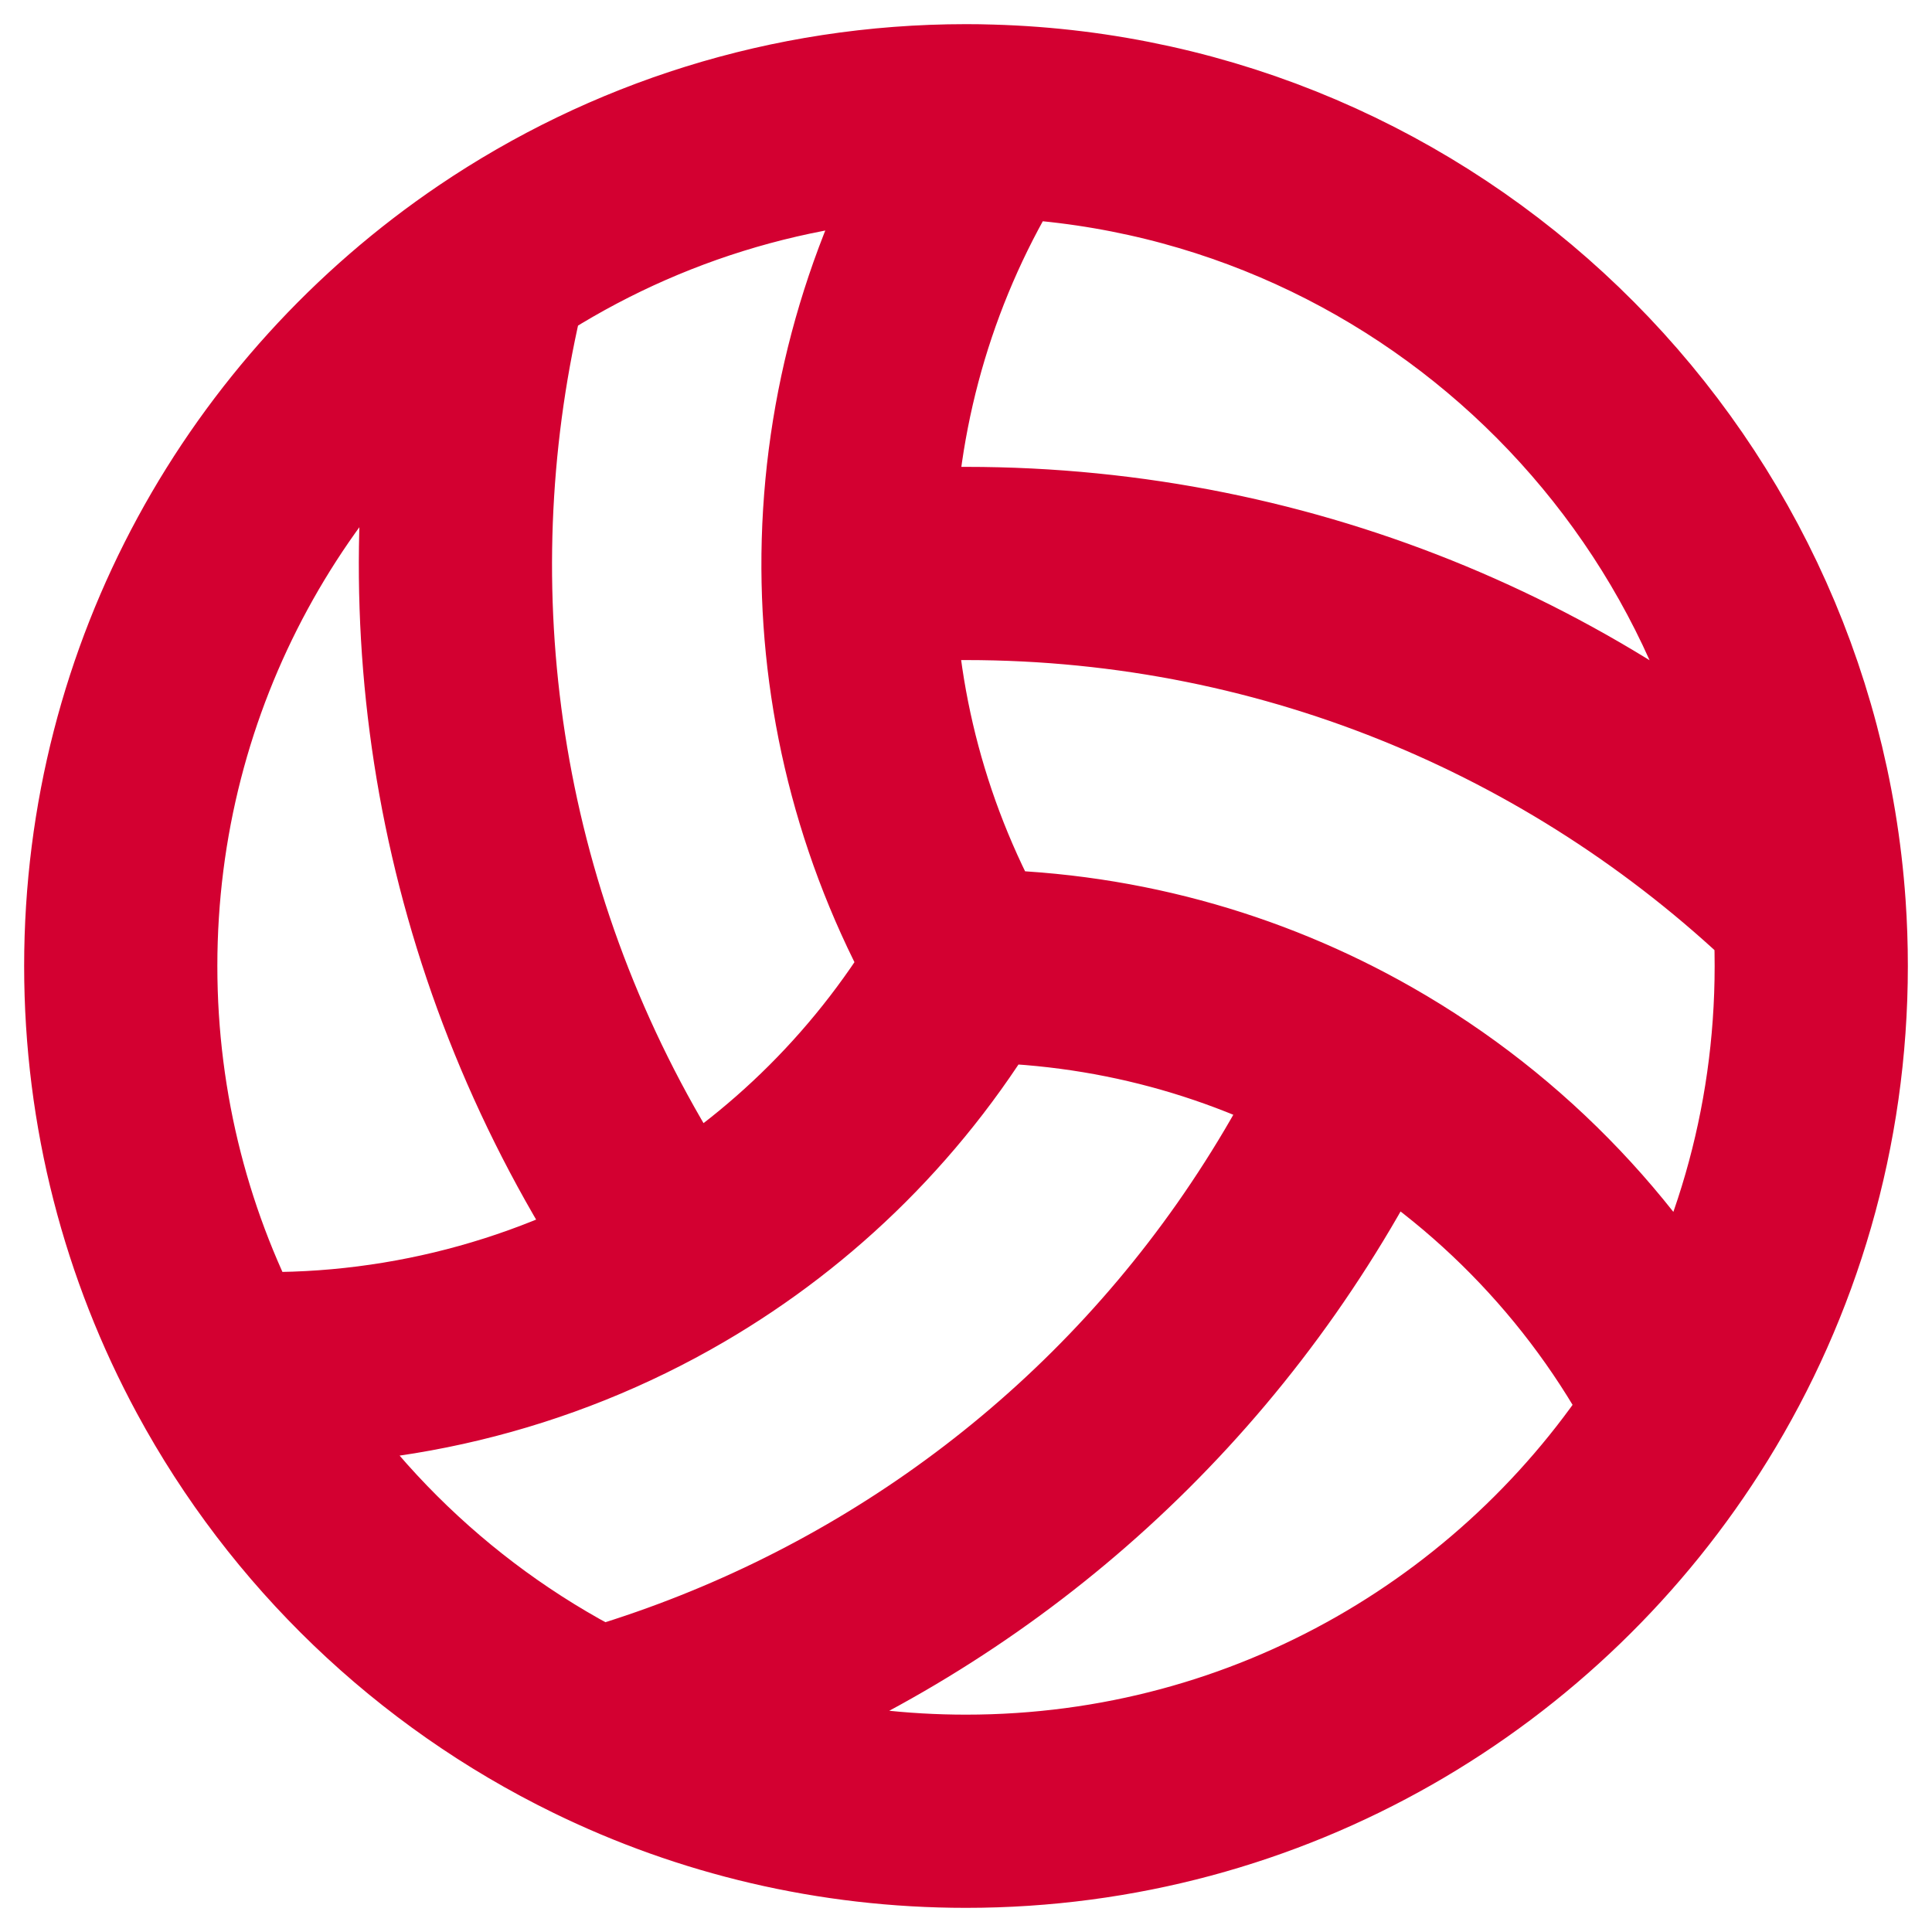 <?xml version="1.0" encoding="UTF-8"?>
<svg xmlns="http://www.w3.org/2000/svg" width="20" height="20" viewBox="0 0 20 20" fill="none">
  <path d="M10 10C11.501 10 12.909 10.397 14.125 11.091M10 10C9.25 11.3 8.202 12.321 6.993 13.027M10 10C9.25 8.701 8.889 7.283 8.882 5.883M14.125 11.091C13.969 11.426 13.797 11.757 13.608 12.084C13.42 12.41 13.219 12.724 13.007 13.027C11.304 15.453 8.86 17.11 6.166 17.867M14.125 11.091C15.549 11.903 16.71 13.124 17.449 14.593M6.993 13.027C6.781 12.724 6.58 12.41 6.392 12.084C4.693 9.142 4.326 5.797 5.104 2.747M6.993 13.027C5.577 13.854 3.939 14.249 2.297 14.155M8.882 5.883C8.875 4.404 9.262 2.945 10 1.664C10.08 1.525 10.164 1.388 10.253 1.254M8.882 5.883C9.25 5.85 9.623 5.833 10 5.833C13.396 5.833 16.476 7.188 18.729 9.386M5.104 2.747C2.779 4.32 1.25 6.981 1.25 10C1.25 11.504 1.629 12.919 2.297 14.155M5.104 2.747C6.501 1.802 8.186 1.25 10 1.25C10.085 1.25 10.169 1.251 10.253 1.254M10.253 1.254C14.763 1.381 18.419 4.923 18.729 9.386M18.729 9.386C18.743 9.589 18.75 9.794 18.75 10C18.75 11.685 18.274 13.258 17.449 14.593M17.449 14.593C15.907 17.088 13.148 18.75 10 18.75C8.625 18.75 7.323 18.433 6.166 17.867M6.166 17.867C4.521 17.064 3.165 15.761 2.297 14.155" stroke="#D30031" stroke-width="2" stroke-linecap="round"></path>
</svg>
